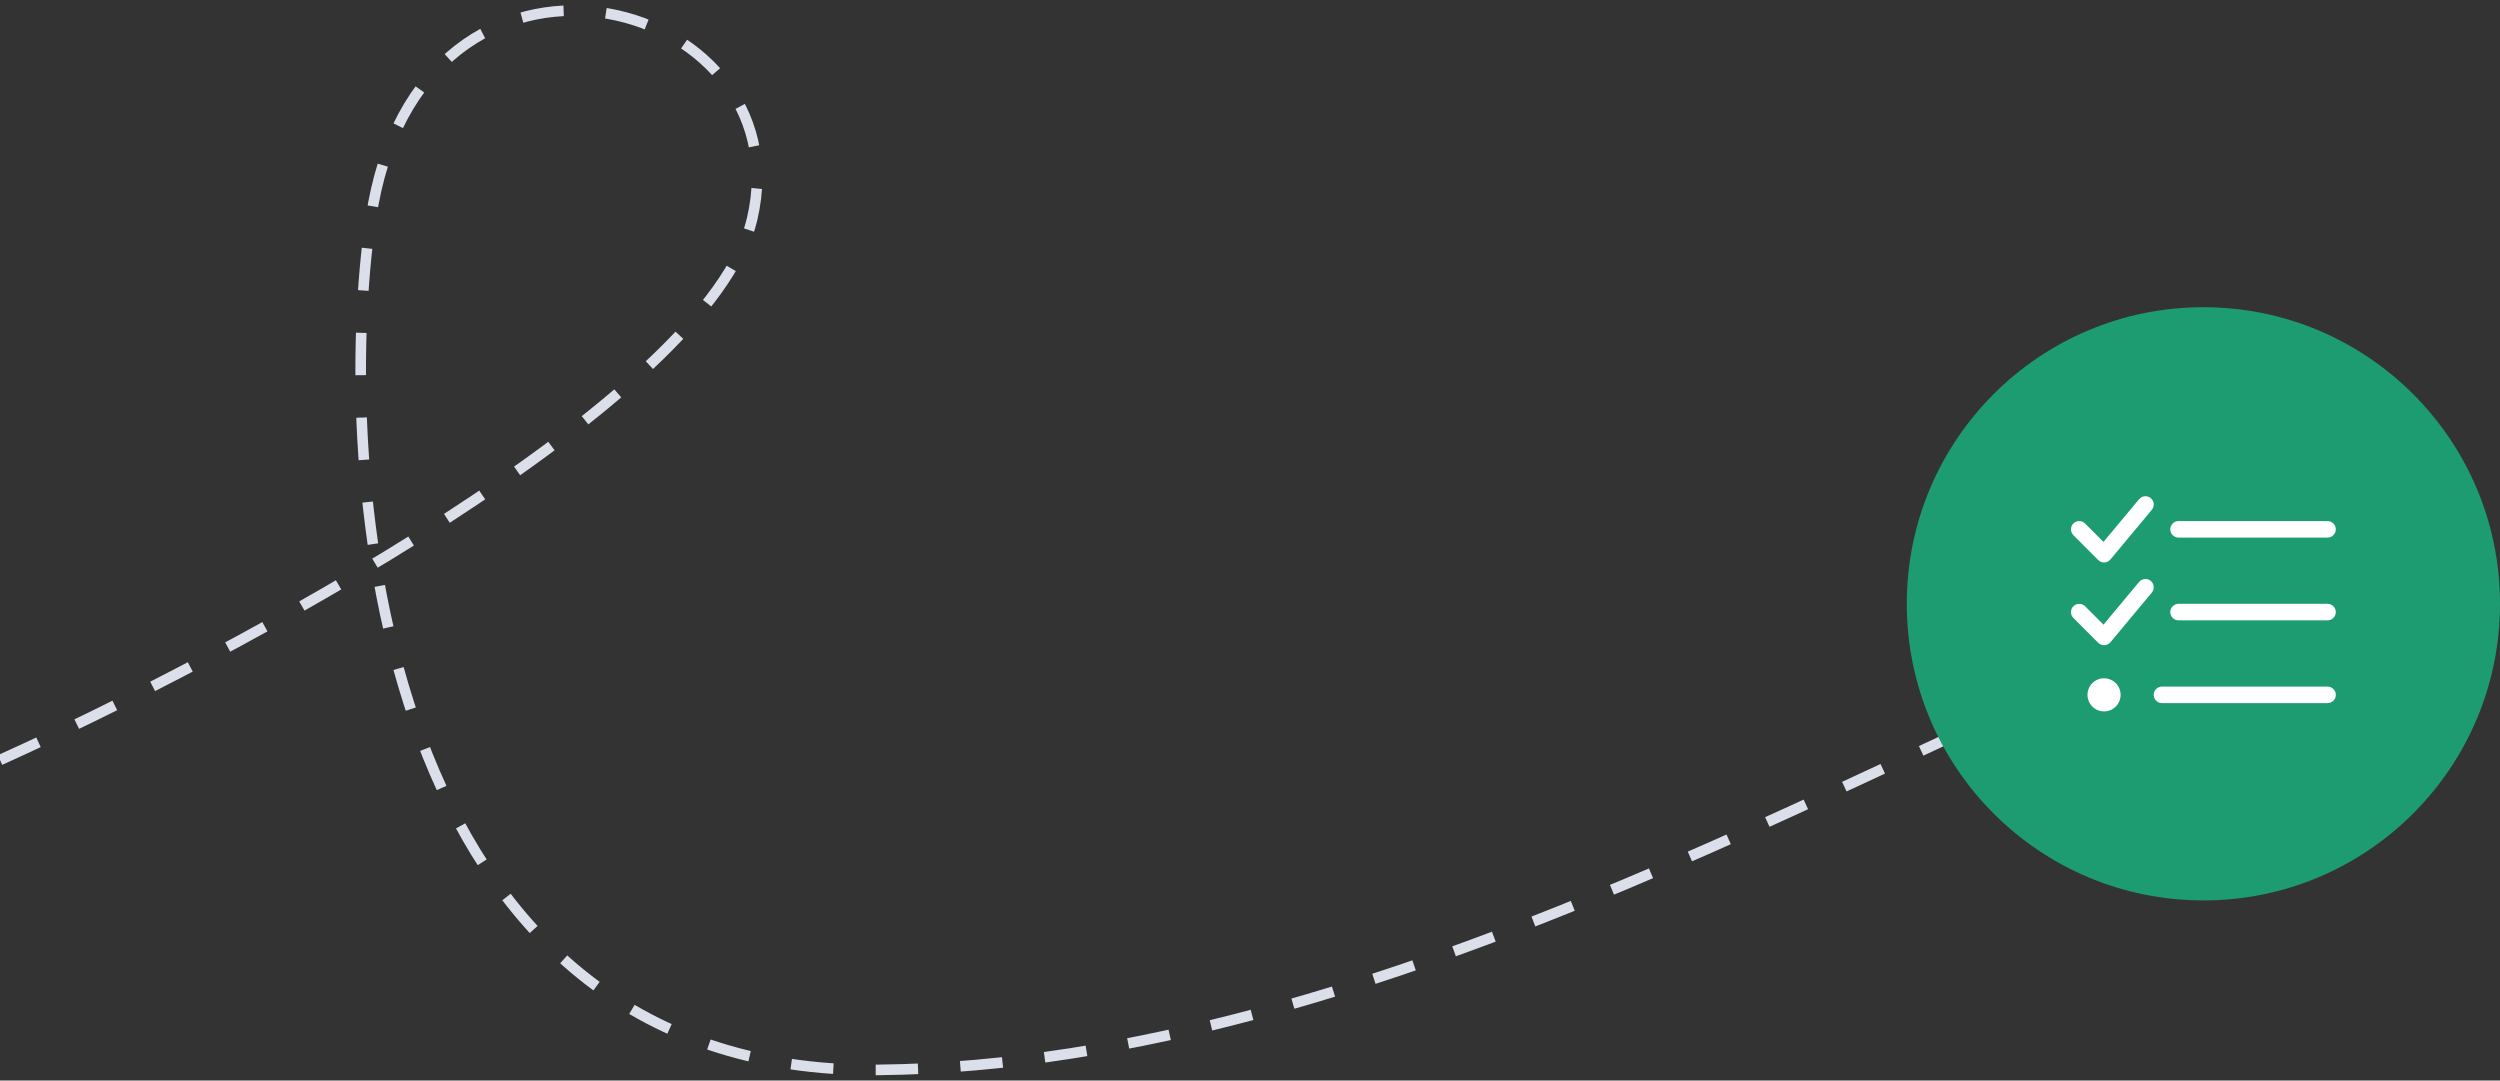 <?xml version="1.0" encoding="utf-8"?>
<!-- Generator: Adobe Illustrator 16.0.0, SVG Export Plug-In . SVG Version: 6.00 Build 0)  -->
<!DOCTYPE svg PUBLIC "-//W3C//DTD SVG 1.1//EN" "http://www.w3.org/Graphics/SVG/1.1/DTD/svg11.dtd">
<svg version="1.1" id="Warstwa_1" xmlns="http://www.w3.org/2000/svg" xmlns:xlink="http://www.w3.org/1999/xlink" x="0px" y="0px"
	 width="236px" height="102px" viewBox="0 0 236 102" enable-background="new 0 0 236 102" xml:space="preserve">
<rect x="0" y="0" width="236" height="102" fill="#333333" stroke="none"/>
<path fill="none" stroke="#DADFE9" stroke-dasharray="4,4" d="M0,71.745c22-9.915,67-34.011,71-51.066c5-21.319-31.5-30.739-36,0
	c-3.376,23.065,0,80.814,48,80.318s97.833-32.228,125-41.646"/>
<circle fill="#1D9C72" cx="208" cy="57" r="28"/>
<path fill="#FFFFFF" d="M203.131,48.122c0.277-0.332,0.229-0.825-0.098-1.099c-0.327-0.273-0.825-0.229-1.1,0.098l-3.364,4.034
	l-1.739-1.738c-0.302-0.303-0.8-0.303-1.103,0c-0.303,0.302-0.303,0.801,0,1.104l2.344,2.344c0.156,0.156,0.366,0.239,0.586,0.229
	c0.221-0.01,0.425-0.112,0.566-0.278l3.907-4.688V48.122z M203.131,55.935c0.277-0.331,0.229-0.825-0.098-1.099
	c-0.327-0.273-0.825-0.229-1.1,0.098l-3.364,4.033l-1.739-1.738c-0.302-0.302-0.8-0.302-1.103,0c-0.303,0.304-0.303,0.801,0,1.104
	l2.344,2.344c0.156,0.157,0.366,0.24,0.586,0.23c0.221-0.01,0.425-0.112,0.566-0.279l3.907-4.688V55.935z M204.874,49.967
	c0,0.43,0.352,0.782,0.781,0.782h14.063c0.43,0,0.781-0.352,0.781-0.782c0-0.429-0.352-0.781-0.781-0.781h-14.063
	C205.226,49.186,204.874,49.538,204.874,49.967z M204.874,57.781c0,0.429,0.352,0.781,0.781,0.781h14.063
	c0.43,0,0.781-0.353,0.781-0.781c0-0.43-0.352-0.781-0.781-0.781h-14.063C205.226,57,204.874,57.352,204.874,57.781z
	 M203.311,65.594c0,0.431,0.353,0.781,0.781,0.781h15.627c0.43,0,0.781-0.351,0.781-0.781c0-0.429-0.352-0.781-0.781-0.781h-15.627
	C203.663,64.813,203.311,65.165,203.311,65.594z M200.186,65.594c0-0.863-0.699-1.563-1.563-1.563s-1.563,0.699-1.563,1.563
	s0.699,1.563,1.563,1.563S200.186,66.457,200.186,65.594z"/>
</svg>
